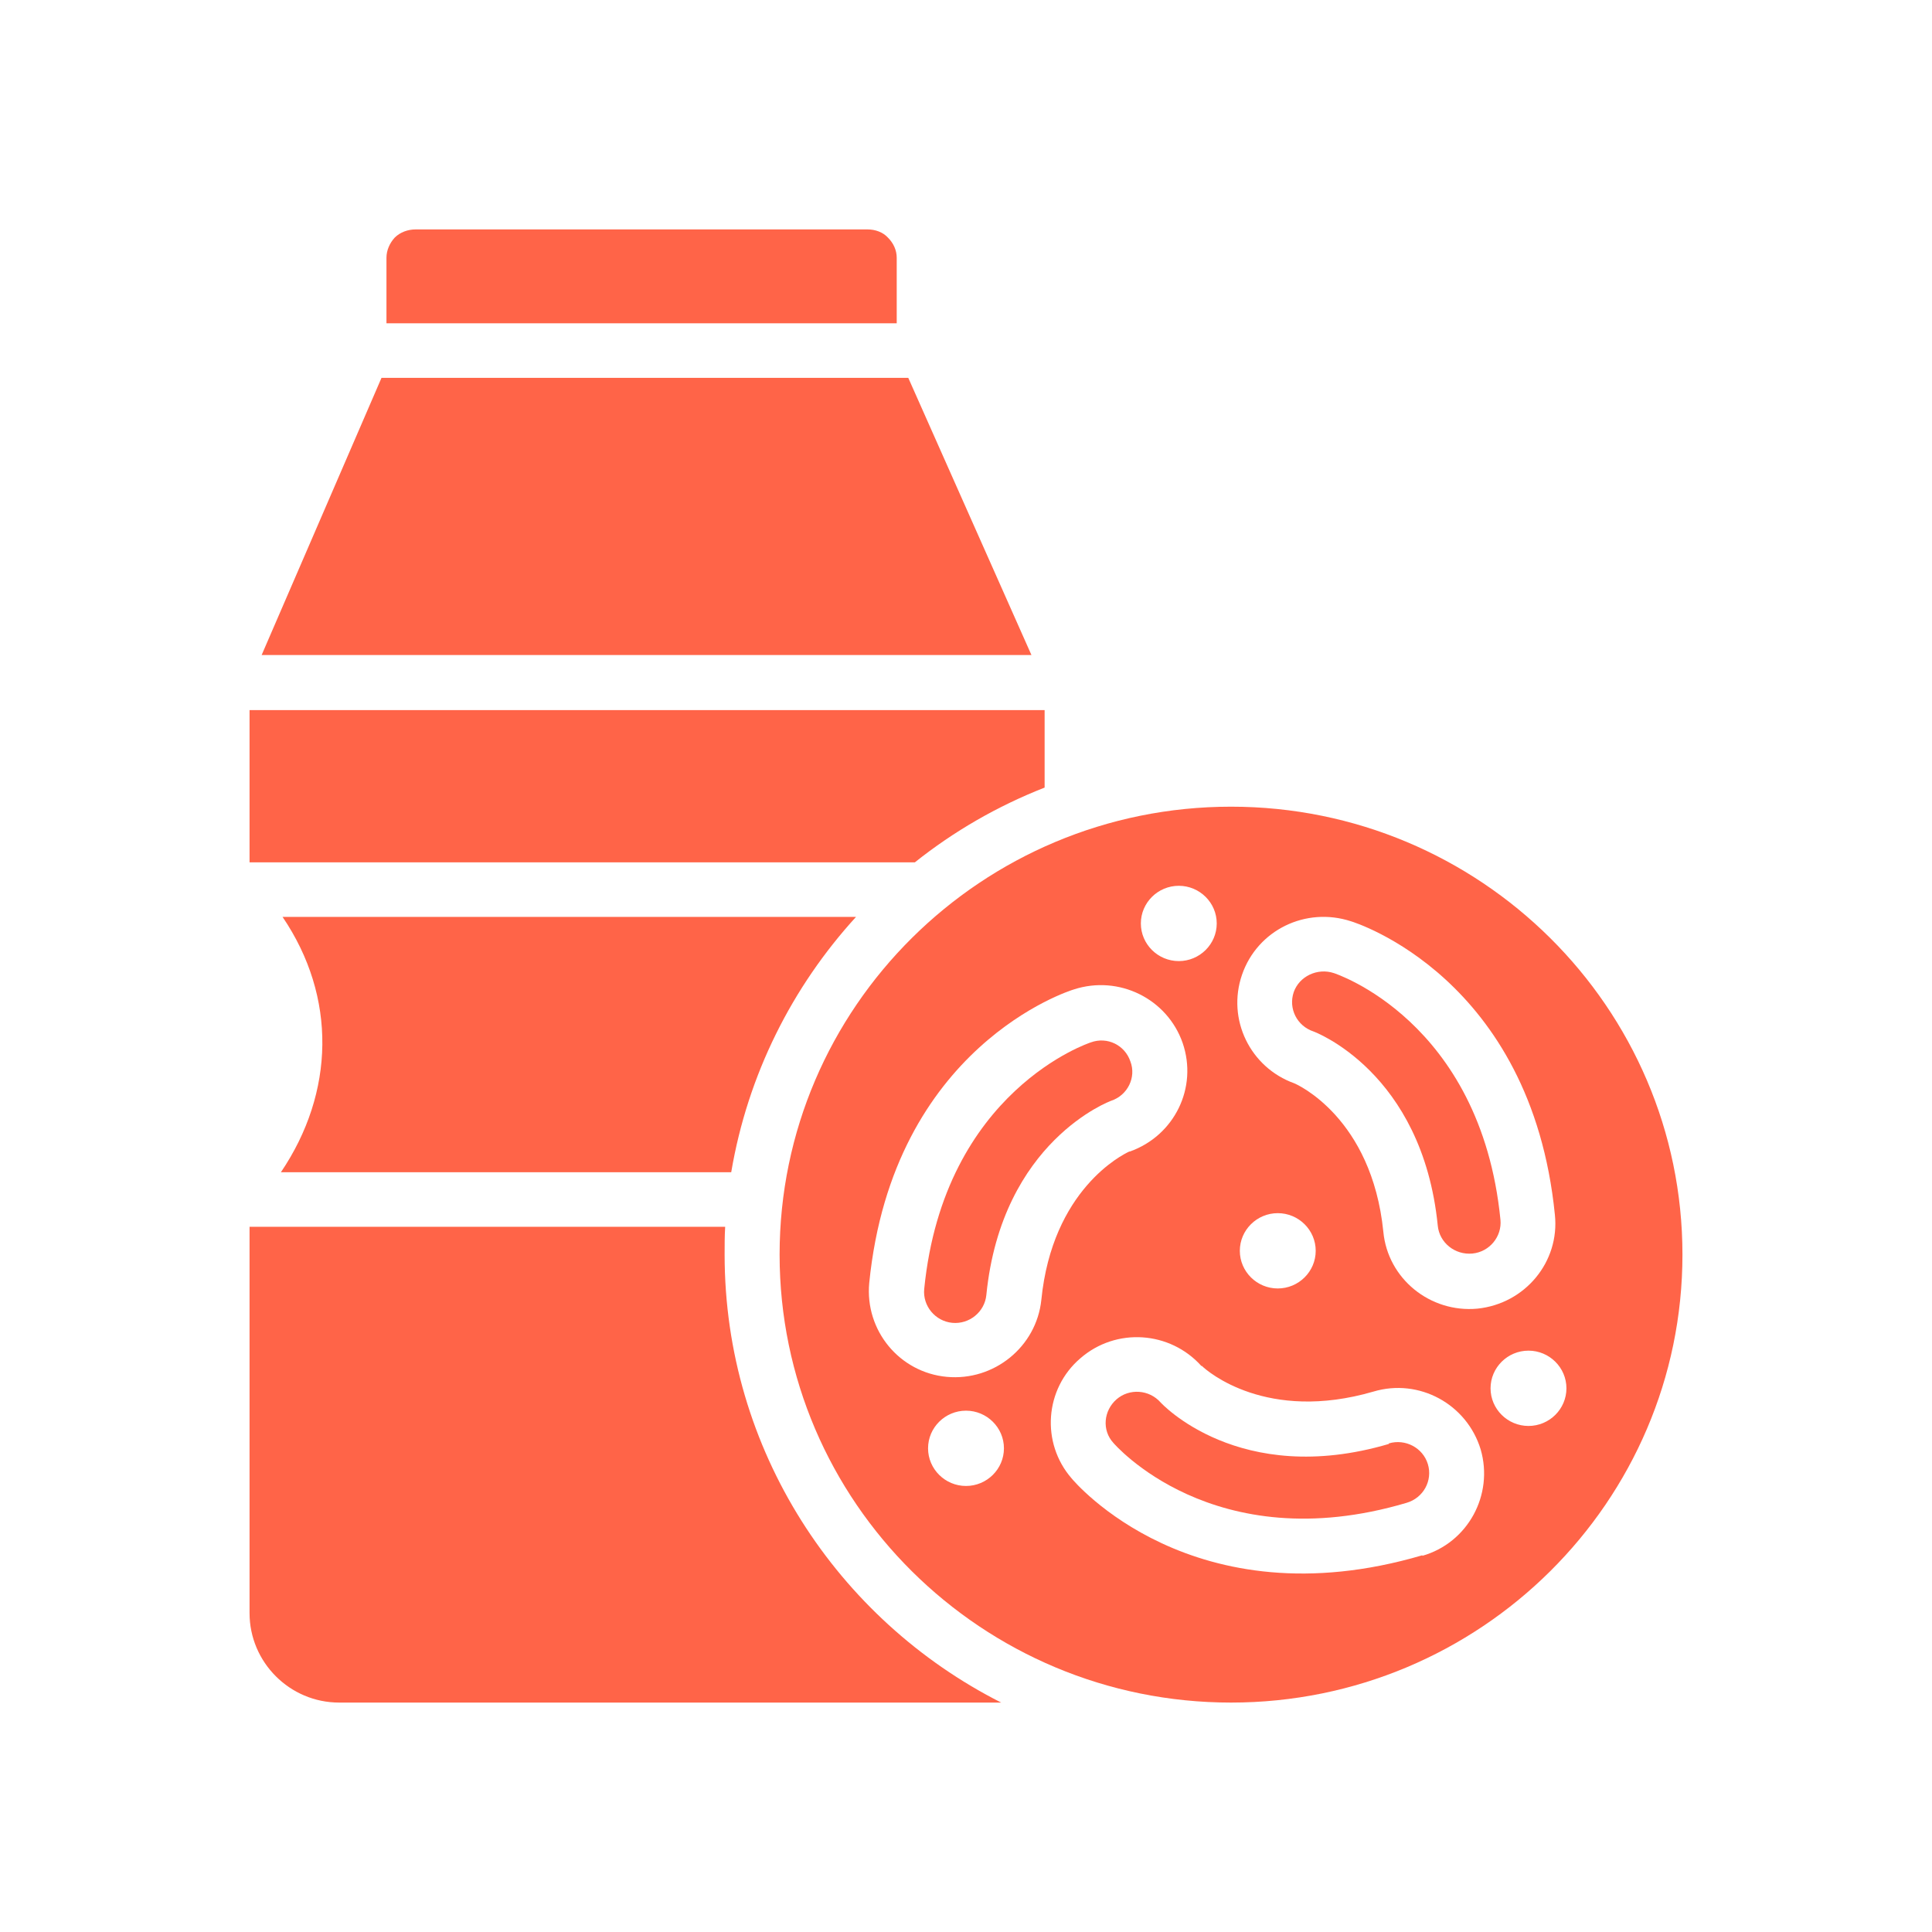 <svg width="240" height="240" viewBox="0 0 240 240" fill="none" xmlns="http://www.w3.org/2000/svg"><g clip-path="url(#clip0_4825_16665)"><path d="M140.423 131.861C139.74 129.828 137.554 128.743 135.505 129.489C135.505 129.489 117.268 135.385 114.809 160.124C114.604 162.225 116.175 164.123 118.292 164.327C120.41 164.53 122.322 162.971 122.527 160.87C124.44 141.689 138.032 136.741 138.032 136.741C140.081 136.063 141.174 133.827 140.423 131.861Z" fill="#FF6448"/><path d="M90.835 145.62C92.884 133.488 98.416 122.575 106.339 113.9H35.099C41.861 123.863 41.587 135.724 34.894 145.62H90.835Z" fill="#FF6448"/><path d="M90.015 155.855C90.015 154.702 90.015 153.55 90.083 152.398H31V200.385C31 206.485 35.986 211.5 42.133 211.5H124.371C104.017 201.198 90.015 180.119 90.015 155.855Z" fill="#FF6448"/><path d="M111.394 32.024C111.394 31.076 110.984 30.194 110.301 29.517C109.686 28.839 108.73 28.5 107.774 28.5H51.628C50.672 28.5 49.715 28.839 49.032 29.517C48.418 30.194 48.008 31.076 48.008 32.024V40.158H111.394V32.024Z" fill="#FF6448"/><path d="M172.526 179.373C153.879 184.863 144.18 174.222 144.18 174.222C142.745 172.595 140.286 172.46 138.715 173.815C137.076 175.239 136.871 177.679 138.305 179.238C138.305 179.238 150.668 193.81 174.711 186.693C176.829 186.083 177.99 183.914 177.375 181.881C176.761 179.848 174.575 178.695 172.526 179.305V179.373Z" fill="#FF6448"/><path d="M129.767 97.837V88.212H31V107.122H113.648C118.497 103.259 123.893 100.141 129.767 97.837Z" fill="#FF6448"/><path d="M112.828 46.935H47.393L32.503 81.367H128.128L112.828 46.935Z" fill="#FF6448"/><path d="M165.695 120.881C163.646 120.203 161.392 121.288 160.709 123.253C160.026 125.287 161.119 127.455 163.168 128.133C163.168 128.133 176.692 133.081 178.605 152.262C178.81 154.363 180.722 155.922 182.908 155.719C185.025 155.515 186.596 153.618 186.391 151.517C183.932 126.71 165.695 120.881 165.695 120.881Z" fill="#FF6448"/><path d="M152.923 100.209C121.981 100.209 96.845 125.151 96.845 155.855C96.845 186.558 121.981 211.5 152.923 211.5C183.864 211.5 209 186.558 209 155.855C209 125.151 183.864 100.209 152.923 100.209ZM146.434 110.037C149.029 110.037 151.147 112.138 151.147 114.713C151.147 117.289 149.029 119.39 146.434 119.39C143.838 119.39 141.721 117.289 141.721 114.713C141.721 112.138 143.838 110.037 146.434 110.037ZM120 184.592C117.405 184.592 115.287 182.491 115.287 179.916C115.287 177.34 117.405 175.239 120 175.239C122.596 175.239 124.713 177.34 124.713 179.916C124.713 182.491 122.596 184.592 120 184.592ZM117.61 171.037C111.735 170.495 107.432 165.276 107.979 159.379C110.916 129.963 132.91 123.05 133.388 122.915C138.989 121.085 144.999 124.067 146.912 129.557C148.824 135.115 145.887 141.079 140.355 143.045H140.287C139.399 143.451 130.724 147.789 129.358 161.48C128.743 167.309 123.484 171.579 117.61 171.037ZM176.692 193.2C148.141 201.605 133.388 183.982 133.115 183.643C129.29 179.238 129.768 172.528 134.207 168.732C138.647 164.869 145.341 165.343 149.234 169.681H149.303C149.986 170.359 157.362 176.73 170.613 172.867C176.283 171.172 182.225 174.426 183.933 180.051C185.572 185.677 182.362 191.641 176.692 193.268V193.2ZM154.016 155.38C154.016 152.805 156.133 150.703 158.729 150.703C161.324 150.703 163.442 152.805 163.442 155.38C163.442 157.956 161.324 160.057 158.729 160.057C156.133 160.057 154.016 157.956 154.016 155.38ZM194.588 172.46C194.588 175.036 192.471 177.137 189.875 177.137C187.28 177.137 185.162 175.036 185.162 172.46C185.162 169.885 187.28 167.783 189.875 167.783C192.471 167.783 194.588 169.885 194.588 172.46ZM183.523 162.565C177.649 163.107 172.389 158.837 171.843 153.008C170.409 138.842 161.119 134.708 160.778 134.572C155.313 132.607 152.376 126.642 154.289 121.085C156.201 115.527 162.212 112.612 167.813 114.442C168.291 114.578 190.217 121.423 193.154 150.907C193.768 156.736 189.465 161.955 183.523 162.565Z" fill="#FF6448"/></g><defs><clipPath id="clip0_4825_16665"><rect width="178" height="183" fill="white" transform="translate(31 28.5)"/></clipPath></defs></svg>